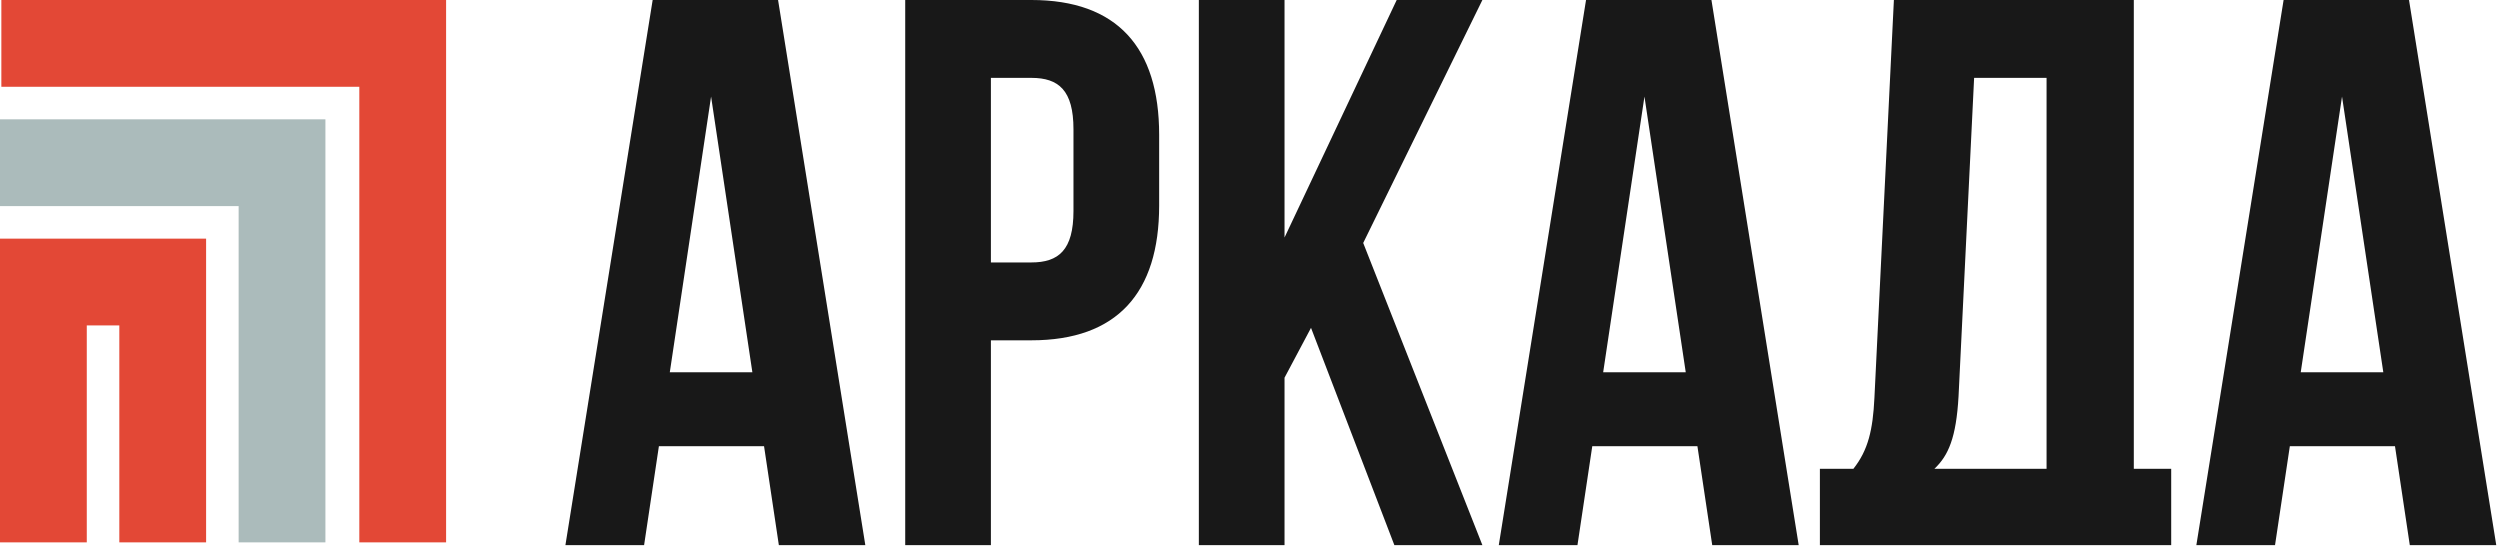 <?xml version="1.0" encoding="UTF-8"?> <svg xmlns="http://www.w3.org/2000/svg" width="638" height="140" viewBox="0 0 638 140" fill="none"><path d="M614.78 0L637.044 139.116H614.979L611.202 113.877H584.365L580.588 139.116H560.511L582.775 0H614.78ZM597.684 24.643L587.148 94.997H608.22L597.684 24.643Z" fill="#181818"></path><path d="M554.09 139.116H532.422H485.706H464.436V119.64H472.984C476.761 114.87 477.953 109.703 478.351 101.555L483.321 0H544.548V119.64H554.09V139.116ZM503.796 19.874L499.82 101.158C499.224 111.691 497.236 116.262 493.658 119.64H522.283V19.874H503.796Z" fill="#181818"></path><path d="M436.761 0L459.025 139.116H436.959L433.182 113.877H406.346L402.569 139.116H382.491L404.756 0H436.761ZM419.665 24.643L409.129 94.997H430.201L419.665 24.643Z" fill="#181818"></path><path d="M355.842 139.116L334.571 83.669L327.812 96.388V139.116H305.946V0H327.812V60.615L356.438 0H378.305L347.89 62.006L378.305 139.116H355.842Z" fill="#181818"></path><path d="M263.215 0C285.082 0 295.817 12.123 295.817 34.382V52.467C295.817 74.725 285.082 86.848 263.215 86.848H252.878V139.116H231.011V0H263.215ZM263.215 19.874H252.878V66.975H263.215C270.173 66.975 273.95 63.795 273.95 53.858V32.99C273.95 23.054 270.173 19.874 263.215 19.874Z" fill="#181818"></path><path d="M198.564 0L220.829 139.116H198.763L194.986 113.877H168.15L164.373 139.116H144.295L166.559 0H198.564ZM181.468 24.643L170.933 94.997H192.004L181.468 24.643Z" fill="#181818"></path><path d="M52.597 60.901V138.412H30.451V83.047H22.146V138.412H0V60.901H52.597Z" fill="#E34836"></path><path d="M83.047 30.451V138.413H60.901V52.597H0V30.451H83.047Z" fill="#ABBBBB"></path><path d="M113.844 0V138.412H91.698V22.146H0.346V0H113.844Z" fill="#E34836"></path></svg> 